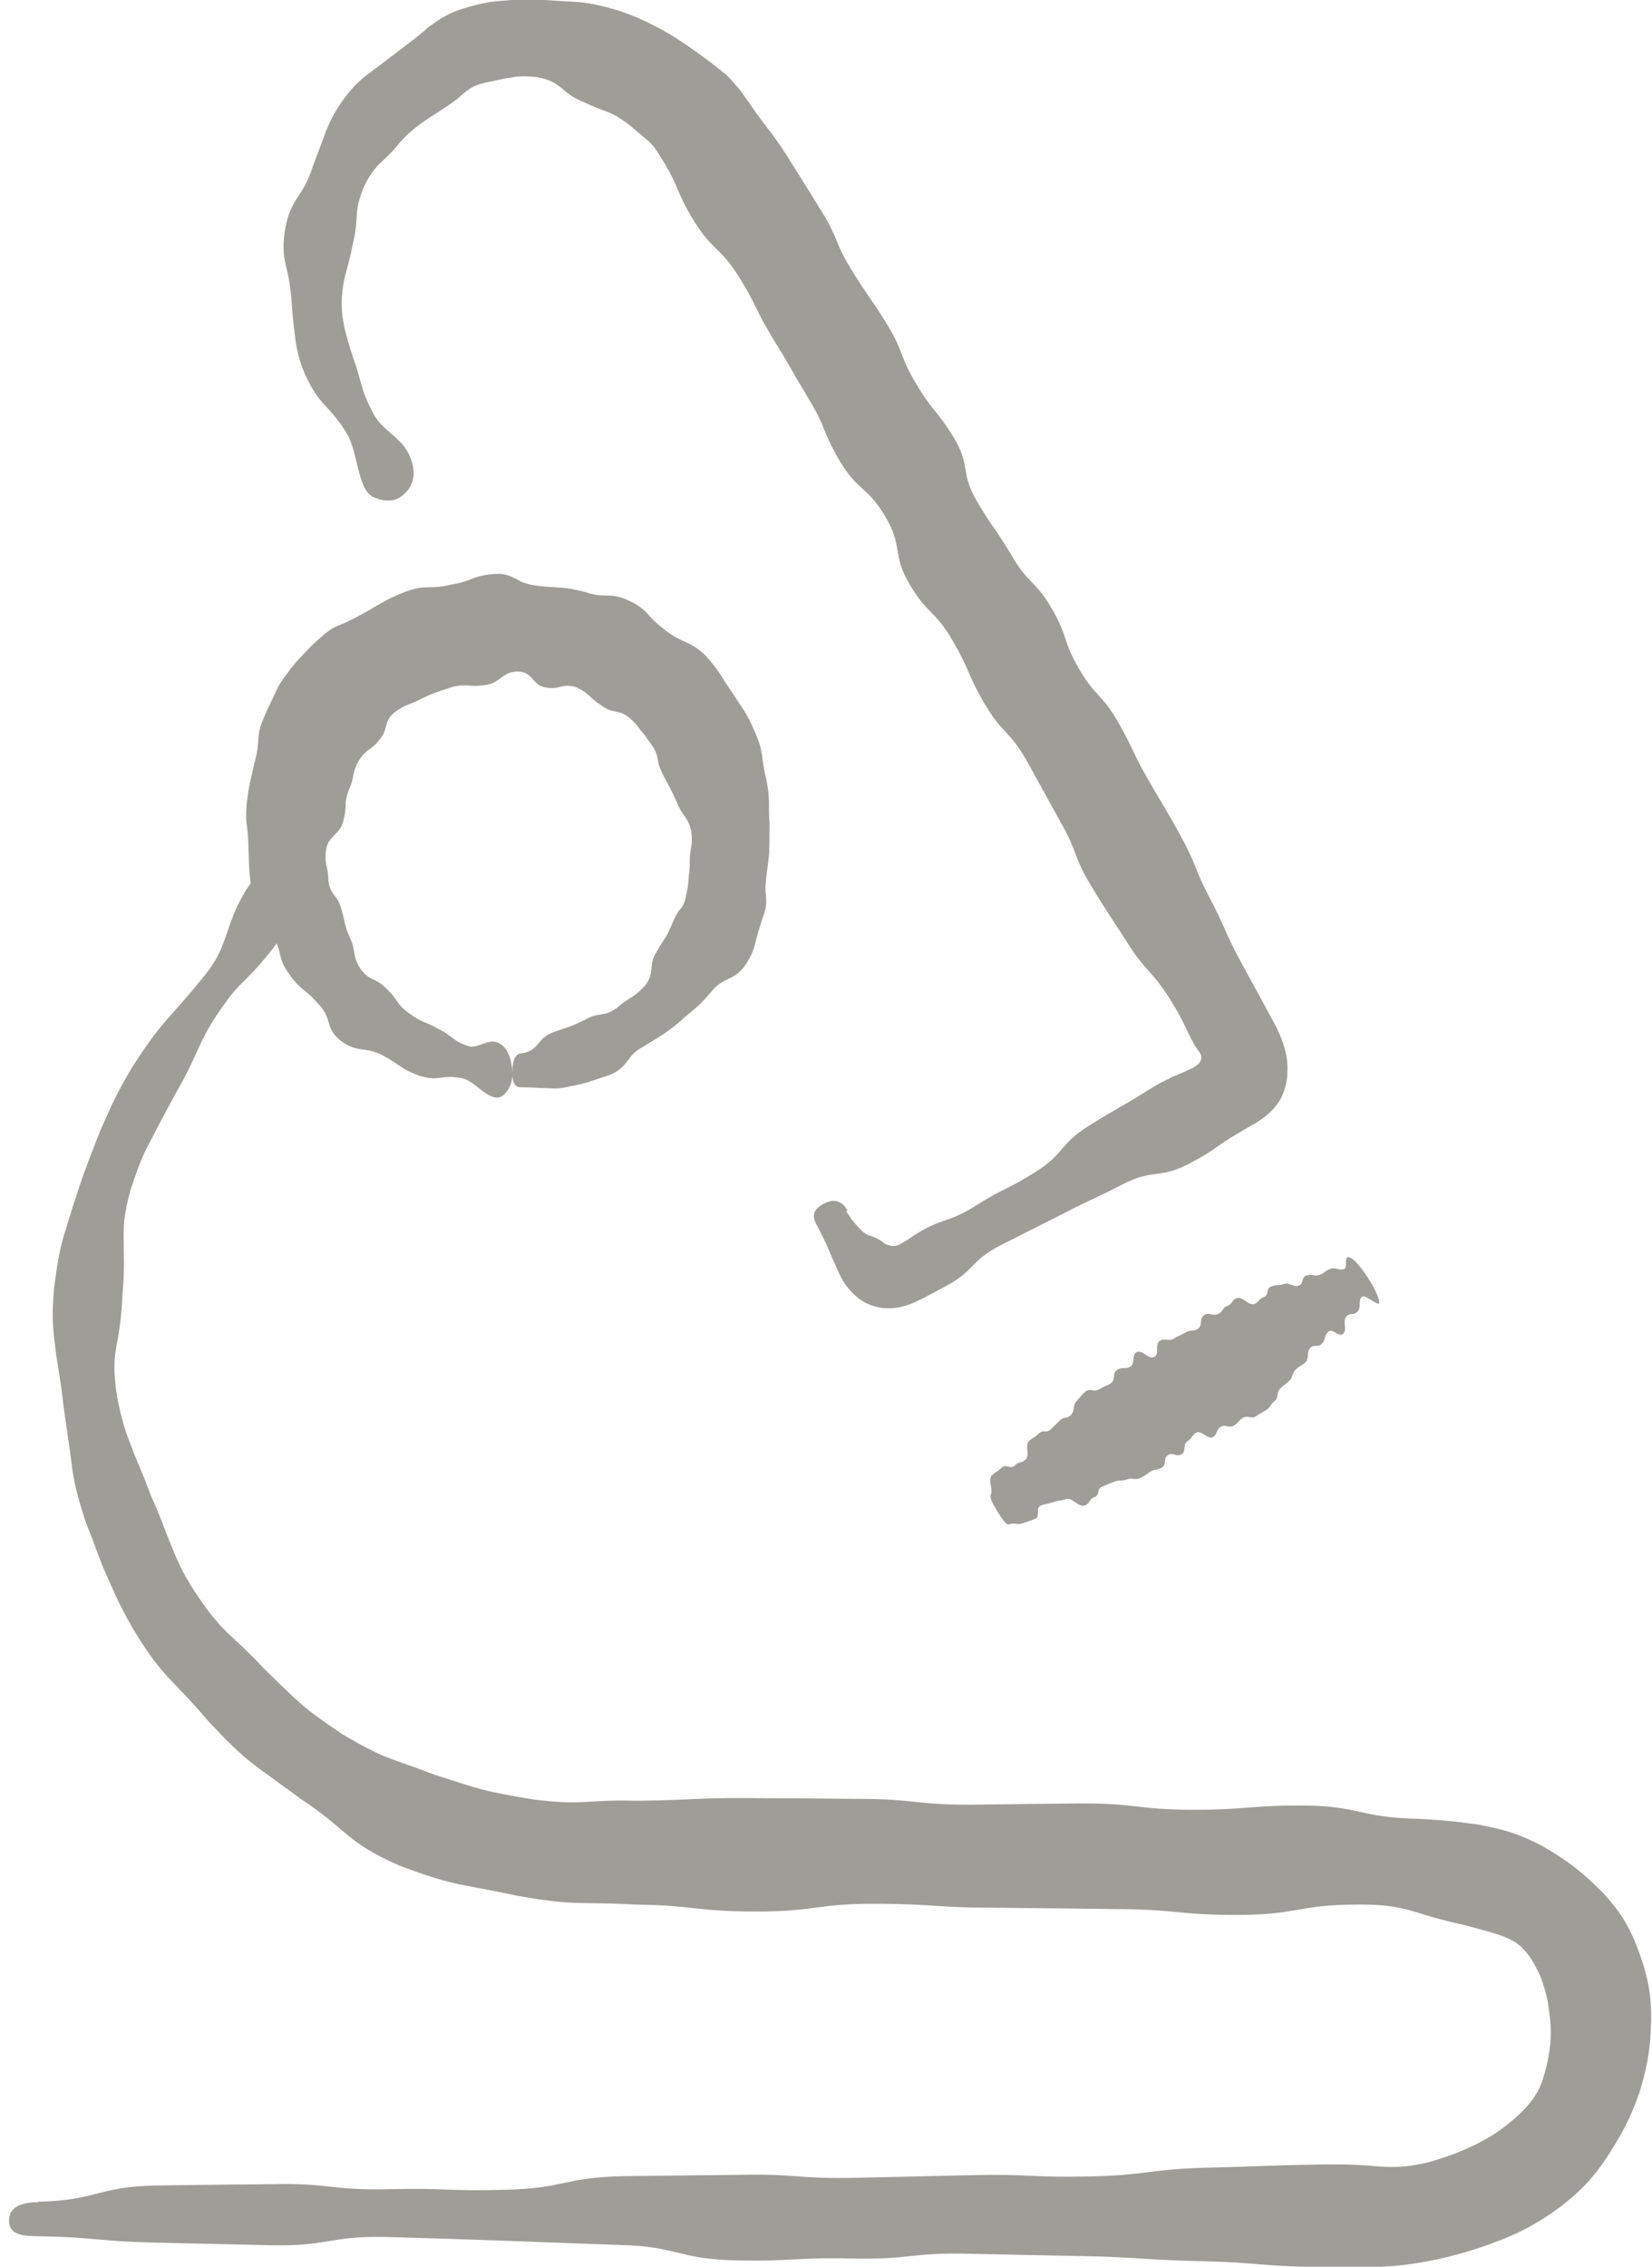 <svg viewBox="0 0 62.23 85.37" xmlns="http://www.w3.org/2000/svg" id="Layer_2">
  <defs>
    <style>
      .cls-1 {
        fill: none;
      }

      .cls-2 {
        fill: #9e9d98;
      }
    </style>
  </defs>
  <g id="Layer_1_copy">
    <g>
      <path d="M1.46,82.92c2.2-.05,2.19-.56,4.39-.61q2.2-.03,4.4-.05c2.2-.05,2.2.24,4.4.19,2.2-.05,2.2.08,4.4.02,2.2-.05,2.19-.46,4.39-.51q2.2-.03,4.4-.05c2.2-.05,2.2.16,4.4.11l4.4-.1c2.2-.05,2.2.1,4.4.05,2.2-.05,2.2-.27,4.39-.33,2.2-.05,2.2-.09,4.4-.12,1.13-.02,1.74.04,2.16.08.47.02.96.05,1.87-.18.9-.26,1.32-.46,1.74-.66.41-.22.83-.42,1.52-1.03.69-.63.86-1.03.99-1.39.11-.37.21-.69.29-1.36.05-.69-.03-1.13-.09-1.55-.04-.22-.09-.44-.18-.69-.07-.27-.21-.55-.41-.9-.42-.66-.78-.78-1.11-.92-.34-.12-.66-.21-1.45-.42-.83-.18-1.33-.33-1.83-.49-.51-.15-1.03-.29-2.16-.28-2.29,0-2.28.39-4.55.39-2.27,0-2.27-.21-4.54-.22q-2.27-.03-4.54-.05c-2.27,0-2.27-.14-4.54-.15s-2.27.3-4.54.29c-2.27,0-2.27-.23-4.53-.26-2.2-.12-2.23.06-4.44-.33-2.2-.48-2.25-.32-4.4-1.12-2.11-.92-1.92-1.32-3.79-2.55-1.8-1.34-1.9-1.26-3.44-2.89-1.44-1.71-1.67-1.56-2.84-3.48-.56-.97-.76-1.49-.99-2-.24-.5-.4-1.04-.81-2.06-.34-1.06-.46-1.6-.52-2.17-.08-.56-.15-1.11-.31-2.2-.12-1.1-.25-1.65-.31-2.2-.07-.56-.15-1.12-.04-2.24.14-1.11.26-1.66.44-2.19.16-.54.32-1.06.68-2.11.39-1.03.58-1.55.81-2.04.22-.5.44-1,1-1.94,1.17-1.83,1.33-1.73,2.67-3.39.16-.19.3-.38.43-.59.11-.18.2-.35.28-.55.16-.39.28-.8.44-1.21.17-.44,1.05-2.37,2.09-1.89.43.2.42,1.05.37,1.34-.09.48-.41,1.01-.71,1.45-.29.41-.61.8-.95,1.17-.17.18-.36.37-.53.54-.16.16-.31.33-.45.52-1.22,1.65-.98,1.82-1.98,3.56-.48.88-.71,1.32-.94,1.77-.25.44-.45.9-.76,1.85-.28.96-.28,1.47-.27,1.97,0,.5.04.99-.04,1.95-.05.96-.13,1.44-.22,1.93-.1.49-.14,1,.01,1.97.19.97.36,1.44.55,1.9.16.47.39.91.73,1.84.41.9.55,1.38.75,1.84.19.46.36.94.9,1.77,1.1,1.65,1.31,1.5,2.62,2.91,1.38,1.33,1.35,1.38,2.93,2.45,1.64.97,1.71.85,3.48,1.53,1.81.58,1.81.61,3.71.93,1.93.24,1.94,0,3.89.05,2.1-.02,2.1-.11,4.2-.1q2.1.01,4.19.03c2.1,0,2.09.22,4.19.22q2.1-.03,4.19-.05c2.1,0,2.09.23,4.19.24,2.1,0,2.1-.17,4.19-.16,2.11.02,2.04.44,4.26.5,1.12.05,1.73.14,2.33.22.6.14,1.24.19,2.45.84,1.19.69,1.69,1.21,2.19,1.69.45.5.96,1.06,1.39,2.27.44,1.2.46,1.89.46,2.57-.03.68-.03,1.39-.45,2.74-.47,1.33-.89,1.87-1.23,2.44-.38.54-.74,1.07-1.75,1.85-1.03.75-1.62.99-2.2,1.23-.58.22-1.17.45-2.37.73-1.21.25-1.82.28-2.44.3-.61.02-1.07,0-2.14,0-2.19-.03-2.19-.17-4.38-.22-2.19-.05-2.19-.14-4.38-.19q-2.19-.04-4.38-.09c-2.19-.05-2.19.23-4.39.18-2.19-.05-2.19.12-4.38.07-2.19-.05-2.18-.53-4.37-.58q-2.19-.08-4.38-.16t-4.38-.14c-2.19-.05-2.2.36-4.39.31l-4.38-.1c-2.19-.05-2.19-.2-4.38-.24-.59,0-1.17-.05-1.08-.71.06-.4.49-.57,1.08-.57Z" class="cls-2"></path>
      <path d="M31.89,45.64c.17.27.33.46.47.61.15.16.29.26.39.28.23.08.36.13.58.31.4.19.54.03.8-.11.04-.03.16-.1.31-.21,1.09-.69,1.24-.43,2.33-1.12,1.09-.69,1.16-.58,2.25-1.27s.89-1.04,1.98-1.72c1.09-.69,1.12-.64,2.21-1.33.55-.34.84-.47,1.14-.6.14-.06.31-.13.47-.21.06-.02.14-.06.22-.12.17-.11.21-.22.21-.31.01-.1-.04-.2-.17-.35,0,0,0-.01,0-.01-.05-.03-.28-.49-.4-.75-.14-.29-.28-.58-.62-1.12-.69-1.09-.88-.98-1.57-2.07-.69-1.09-.72-1.07-1.39-2.18-.69-1.14-.49-1.25-1.15-2.4q-.64-1.16-1.28-2.32c-.66-1.15-.92-1-1.59-2.15-.67-1.15-.53-1.23-1.2-2.37-.67-1.15-.95-.98-1.62-2.12-.67-1.14-.23-1.4-.91-2.54-.67-1.14-1.02-.94-1.7-2.07-.68-1.14-.5-1.24-1.19-2.37-.68-1.13-.65-1.15-1.35-2.28-.69-1.13-.58-1.2-1.28-2.32-.7-1.12-.97-.95-1.67-2.07s-.53-1.23-1.22-2.35c-.15-.24-.31-.5-.38-.55-.08-.08-.12-.14-.21-.2-.16-.14-.32-.27-.65-.55-.74-.56-.84-.44-1.7-.85-.89-.34-.8-.79-1.81-.95-.5-.05-.75-.02-.99.03-.24.03-.48.09-.94.19-.47.1-.65.29-.83.42-.19.19-.4.34-.82.61-.42.27-.63.41-.83.56-.2.15-.4.3-.74.68-.62.79-.85.67-1.33,1.64-.42,1.02-.16,1.09-.42,2.16-.2,1.08-.37,1.14-.42,2.18,0,.53.07.79.12,1.04.07.26.13.51.3,1.03.38,1.04.24,1.12.79,2.17.26.48.8.77,1.14,1.2.2.25.77,1.28-.14,1.91-.39.27-.95.06-1.1-.05-.25-.18-.35-.53-.44-.83-.16-.56-.22-1.13-.53-1.6-.67-1.06-.95-.91-1.51-2.12-.27-.62-.31-.97-.37-1.31-.04-.34-.09-.68-.14-1.37-.05-.68-.12-1.03-.2-1.35-.08-.33-.16-.67-.07-1.34.21-1.34.67-1.23,1.07-2.5.24-.64.36-.96.48-1.28.13-.32.26-.66.67-1.23.42-.57.71-.79.99-1,.28-.21.56-.42,1.11-.84.55-.42.82-.62,1.09-.87.31-.21.61-.49,1.33-.71.72-.22,1.1-.27,1.47-.29.37-.04.74-.05,1.47-.04,1.45.12,1.48,0,2.88.4.69.24,1.02.4,1.35.57.33.17.65.34,1.28.77.63.44.96.69,1.29.96.17.12.33.3.52.52.11.12.18.21.24.3.07.1.15.21.24.33.69,1.03.77.98,1.44,2.02q.66,1.05,1.31,2.1c.65,1.05.48,1.16,1.13,2.21.65,1.05.7,1.02,1.35,2.07.64,1.06.45,1.17,1.09,2.23.63,1.06.78.97,1.42,2.03.63,1.06.23,1.3.85,2.36.62,1.06.7,1.02,1.33,2.08.62,1.07.88.91,1.5,1.98.62,1.07.4,1.19,1.02,2.26.62,1.07.85.93,1.47,2,.61,1.07.53,1.12,1.14,2.18.61,1.07.64,1.05,1.23,2.13.62,1.13.49,1.2,1.09,2.33.6,1.14.52,1.18,1.12,2.31.67,1.23.7,1.29,1.34,2.46,0,0,.04.08.08.16.42.89.41,1.37.37,1.88-.09.49-.21,1.02-1.07,1.6-.46.27-.81.47-1.09.64-.17.11-.3.2-.43.29-.26.19-.53.37-1.1.67-1.14.59-1.37.18-2.51.78-1.14.59-1.17.54-2.31,1.14q-1.15.58-2.3,1.16c-1.14.59-.94.95-2.08,1.55l-.81.43c-.41.21-.8.37-1.23.38-.43.02-.87-.11-1.21-.37-.66-.54-.76-1.06-.96-1.45-.07-.17-.15-.34-.24-.56-.08-.18-.19-.4-.34-.69-.17-.3-.3-.62.3-.9.36-.17.64-.03.81.26Z" class="cls-2"></path>
      <g>
        <path d="M19.31,40.27c-4.64.05-8.75-3.99-8.41-8.61.37-4.95,3.29-7.8,8.24-8.09,4.63-.27,8.59,3.93,8.45,8.56-.13,4.38-3.91,8.09-8.29,8.14Z" class="cls-1"></path>
        <path d="M19.64,39.67c.34-.04.5-.2.64-.37.14-.18.28-.31.57-.43.6-.21.61-.18,1.18-.46.54-.32.69-.07,1.22-.46.49-.43.58-.33,1.03-.81.42-.52.12-.77.45-1.29.3-.53.36-.5.59-1.06.12-.28.19-.41.29-.53.1-.12.19-.25.24-.56.07-.3.08-.45.09-.6,0-.15.05-.3.04-.6,0-.59.13-.59.06-1.19-.13-.59-.34-.55-.54-1.09-.24-.53-.25-.52-.52-1.03-.13-.27-.18-.41-.2-.57-.03-.16-.05-.32-.24-.57-.17-.25-.26-.38-.36-.49-.1-.11-.17-.26-.4-.46-.45-.43-.65-.18-1.11-.52-.49-.31-.42-.43-.94-.69-.55-.19-.65.11-1.17,0-.52-.07-.47-.6-1.07-.6-.6.02-.62.43-1.22.51-.62.1-.65-.08-1.25.08-.57.19-.58.17-1.12.42-.5.28-.57.18-1.04.53-.44.38-.21.61-.56,1.02-.33.44-.51.33-.81.84-.26.49-.11.55-.35,1.06-.2.54-.05.58-.2,1.14-.12.57-.59.56-.66,1.14-.07.58.09.57.09,1.14.08.57.33.51.48,1.04.17.54.09.58.33,1.1.25.53.07.66.4,1.18.38.5.57.31.98.75.45.41.34.56.85.92.51.38.56.28,1.1.59.56.27.51.44,1.13.65.29.09.62-.17.89-.17.17-.02.74.1.77,1.21.02.48-.3.81-.42.86-.19.1-.42-.02-.59-.13-.33-.23-.6-.52-.93-.57-.74-.14-.83.15-1.58-.09-.73-.28-.68-.4-1.36-.76-.69-.36-.9-.07-1.57-.54-.64-.51-.31-.85-.86-1.4-.51-.6-.67-.49-1.12-1.16-.24-.33-.28-.54-.33-.74-.04-.21-.12-.39-.27-.77-.31-.75-.55-.69-.77-1.51-.13-.84-.11-.84-.14-1.7-.01-.85-.13-.82-.07-1.64.1-.81.13-.81.31-1.62.23-.81,0-.9.37-1.71.17-.41.29-.61.38-.82.09-.21.19-.42.48-.79.27-.38.44-.54.6-.71.16-.17.31-.34.67-.65.34-.32.57-.4.79-.49.22-.09.42-.19.82-.41.78-.44.76-.48,1.57-.81.83-.29.89-.06,1.7-.26.81-.13.79-.33,1.61-.4.4-.04.64.07.86.19.22.13.44.21.86.26.85.09.87.01,1.71.22.81.28.94-.03,1.73.36.4.19.55.37.7.53.15.17.31.32.64.58.68.51.84.33,1.48.92.58.65.52.7,1.01,1.4.46.72.51.7.86,1.49.36.83.2.89.42,1.75.17.87.07.89.13,1.76-.02.88.03.88-.1,1.74-.05.43-.07.65-.04.88.02.23.04.46-.12.87-.14.42-.2.63-.25.84-.06.21-.09.44-.33.82-.45.76-.88.5-1.38,1.15-.54.63-.6.58-1.2,1.13-.63.51-.66.48-1.34.91-.7.38-.5.75-1.28,1.07-.79.26-.78.29-1.6.45-.4.09-.62.04-.83.04-.21,0-.41-.03-.82-.03-.22.01-.43-.02-.4-.68.02-.4.15-.58.33-.6Z" class="cls-2"></path>
      </g>
      <path d="M37.29,56.34c.17-.17-.1-.6.07-.77.17-.17.2-.12.37-.29.17-.17.33.08.5-.09.17-.17.24-.06.41-.23.17-.17-.05-.51.12-.68.17-.17.2-.12.37-.29.17-.17.28.01.45-.16.17-.17.17-.16.34-.33.17-.17.25-.04.42-.21.17-.17.05-.36.22-.53.17-.17.15-.2.33-.35.19-.15.31.04.52-.09.2-.13.23-.09.43-.22.2-.13.04-.38.25-.51.2-.13.29,0,.49-.12.2-.13.03-.41.23-.54.2-.13.47.3.68.17.2-.13,0-.47.2-.6s.31.04.52-.08c.2-.13.22-.1.43-.23s.28-.02.48-.14c.2-.13.04-.39.24-.52s.32.06.54-.05c.2-.1.12-.22.34-.3.21-.08.13-.21.35-.29.21-.08.45.3.66.22.21-.08.15-.19.36-.26.21-.08.06-.32.28-.4.21-.08.25-.02.47-.09.21-.08.35.13.56.06s.07-.3.29-.38c.21-.08.29.05.51-.03.21-.08.17-.14.39-.22.21-.08.31.08.53,0,.1-.03.03-.33.09-.42.04-.05.27-.09.86.85.26.4.36.74.37.81.01.12-.1.06-.19,0-.18-.09-.39-.27-.47-.19-.16.16,0,.41-.17.56-.16.16-.25.02-.41.18-.16.16.04.49-.12.65-.16.16-.41-.23-.57-.07s-.08.29-.24.45-.27,0-.43.15c-.16.16-.02.38-.18.54-.16.16-.19.11-.36.27s-.09.27-.25.43c-.16.16-.18.13-.34.29s-.05.34-.22.48c-.18.14-.13.22-.32.34-.19.12-.2.11-.38.23s-.3-.06-.49.06c-.19.12-.15.17-.34.29-.19.12-.31-.07-.5.05-.19.12-.1.27-.29.38-.19.12-.44-.28-.63-.16-.19.12-.14.2-.33.32-.19.12-.03.37-.22.49s-.32-.09-.51.03c-.19.12-.04.35-.23.47-.19.12-.24.04-.43.15-.19.12-.17.14-.38.24-.21.1-.29-.02-.51.06-.23.08-.27,0-.49.09-.23.08-.22.09-.44.18-.22.08-.07.32-.3.4s-.13.23-.36.31-.48-.32-.7-.24c-.23.08-.26.03-.48.11s-.24.05-.47.13c-.22.08,0,.43-.23.51-.23.08-.22.08-.45.16-.23.08-.3-.04-.52.04-.05.03-.13.02-.47-.54-.21-.34-.26-.51-.21-.55Z" class="cls-2"></path>
    </g>
  </g>
</svg>